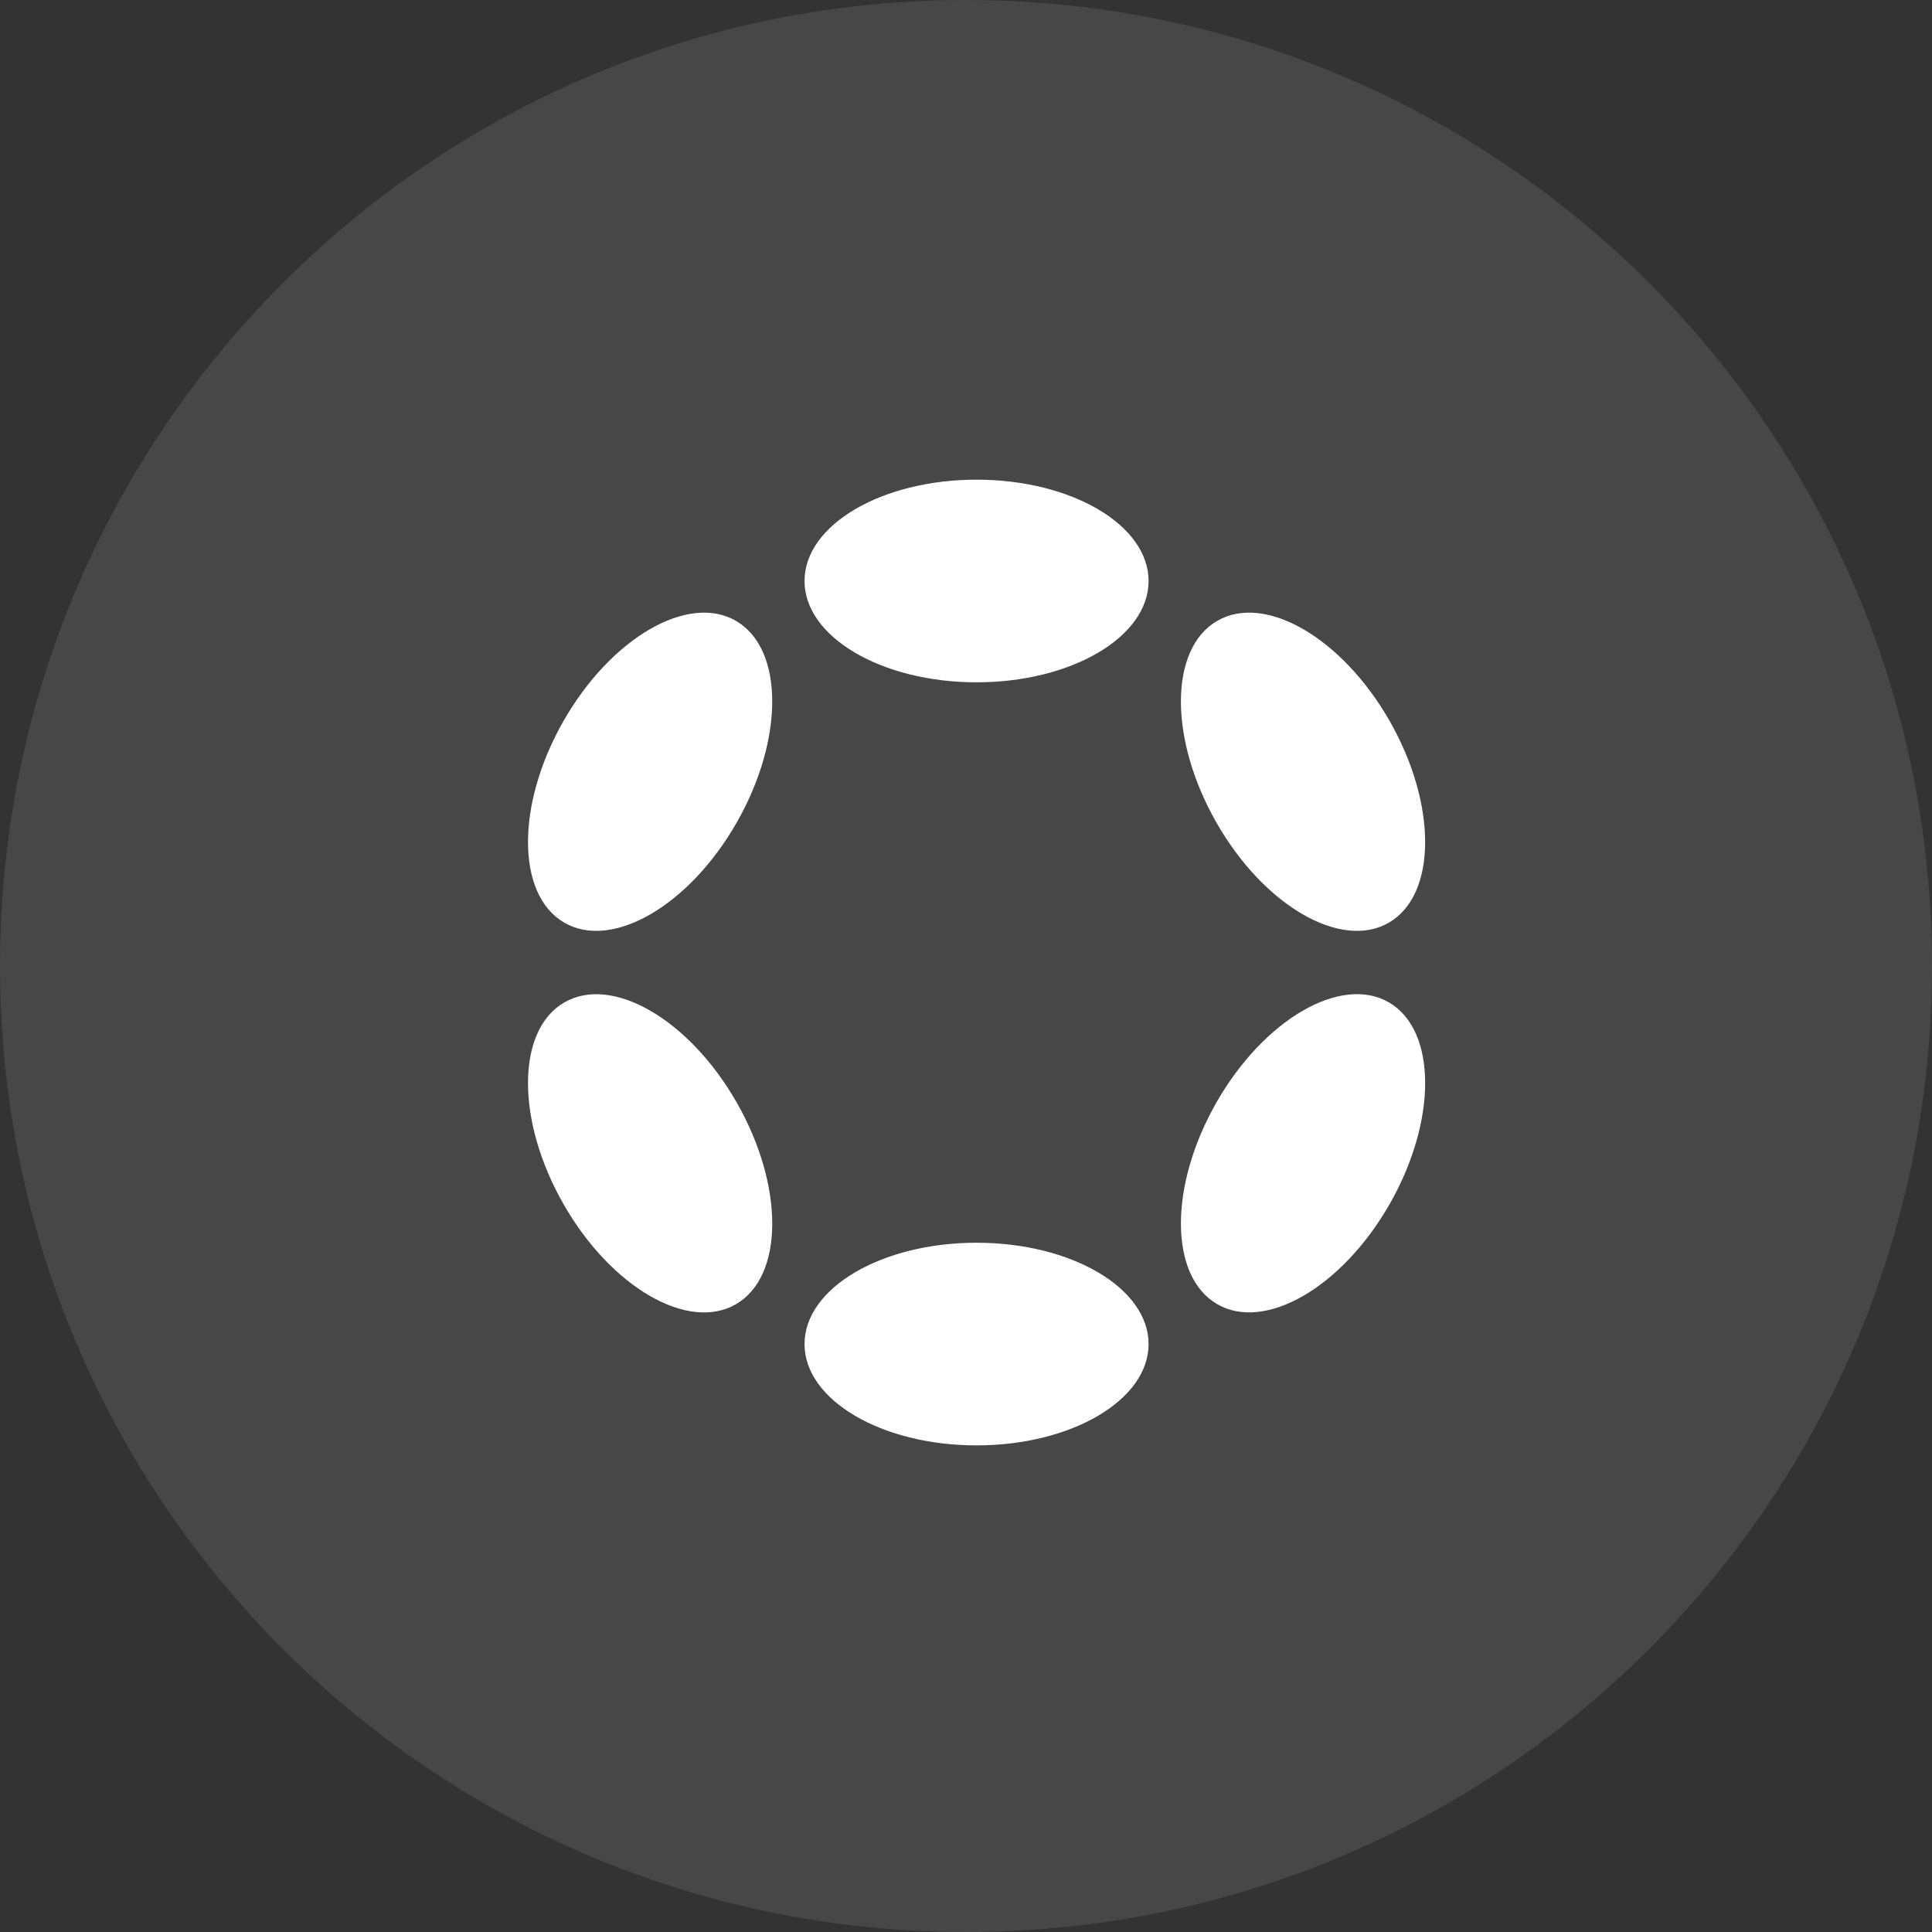 <svg width="145" height="145" viewBox="0 0 145 145" fill="none" xmlns="http://www.w3.org/2000/svg">
<rect x="0" y="0" width="145" height="145" fill="#333333" stroke="none"/>
<g clip-path="url(#clip0_4123_12911)">
<path d="M145 72.5C145 32.459 112.541 0 72.5 0C32.459 0 0 32.459 0 72.5C0 112.541 32.459 145 72.5 145C112.541 145 145 112.541 145 72.5Z" fill="white" fill-opacity="0.1"/>
<path d="M73.292 51.209C80.422 51.209 86.203 47.804 86.203 43.605C86.203 39.405 80.422 36 73.292 36C66.161 36 60.381 39.405 60.381 43.605C60.381 47.804 66.161 51.209 73.292 51.209Z" fill="white"/>
<path d="M73.292 108.479C80.422 108.479 86.203 105.074 86.203 100.874C86.203 96.674 80.422 93.269 73.292 93.269C66.161 93.269 60.381 96.674 60.381 100.874C60.381 105.074 66.161 108.479 73.292 108.479Z" fill="white"/>
<path d="M55.297 61.723C58.863 55.473 58.84 48.705 55.248 46.605C51.655 44.506 45.853 47.871 42.287 54.121C38.722 60.371 38.744 67.14 42.337 69.239C45.93 71.339 51.732 67.974 55.297 61.723Z" fill="white"/>
<path d="M104.302 90.357C107.867 84.107 107.844 77.338 104.251 75.238C100.657 73.138 94.854 76.503 91.289 82.753C87.724 89.003 87.747 95.772 91.34 97.872C94.933 99.972 100.737 96.608 104.302 90.357Z" fill="white"/>
<path d="M55.248 97.876C58.842 95.776 58.864 89.007 55.299 82.757C51.734 76.507 45.931 73.142 42.337 75.242C38.744 77.342 38.721 84.111 42.286 90.361C45.851 96.612 51.654 99.976 55.248 97.876Z" fill="white"/>
<path d="M104.25 69.239C107.843 67.14 107.866 60.37 104.301 54.12C100.736 47.87 94.933 44.505 91.339 46.605C87.746 48.705 87.723 55.474 91.288 61.725C94.853 67.975 100.656 71.34 104.25 69.239Z" fill="white"/>
</g>
<defs>
<clipPath id="clip0_4123_12911">
<rect width="145" height="145" fill="white"/>
</clipPath>
</defs>
</svg>
